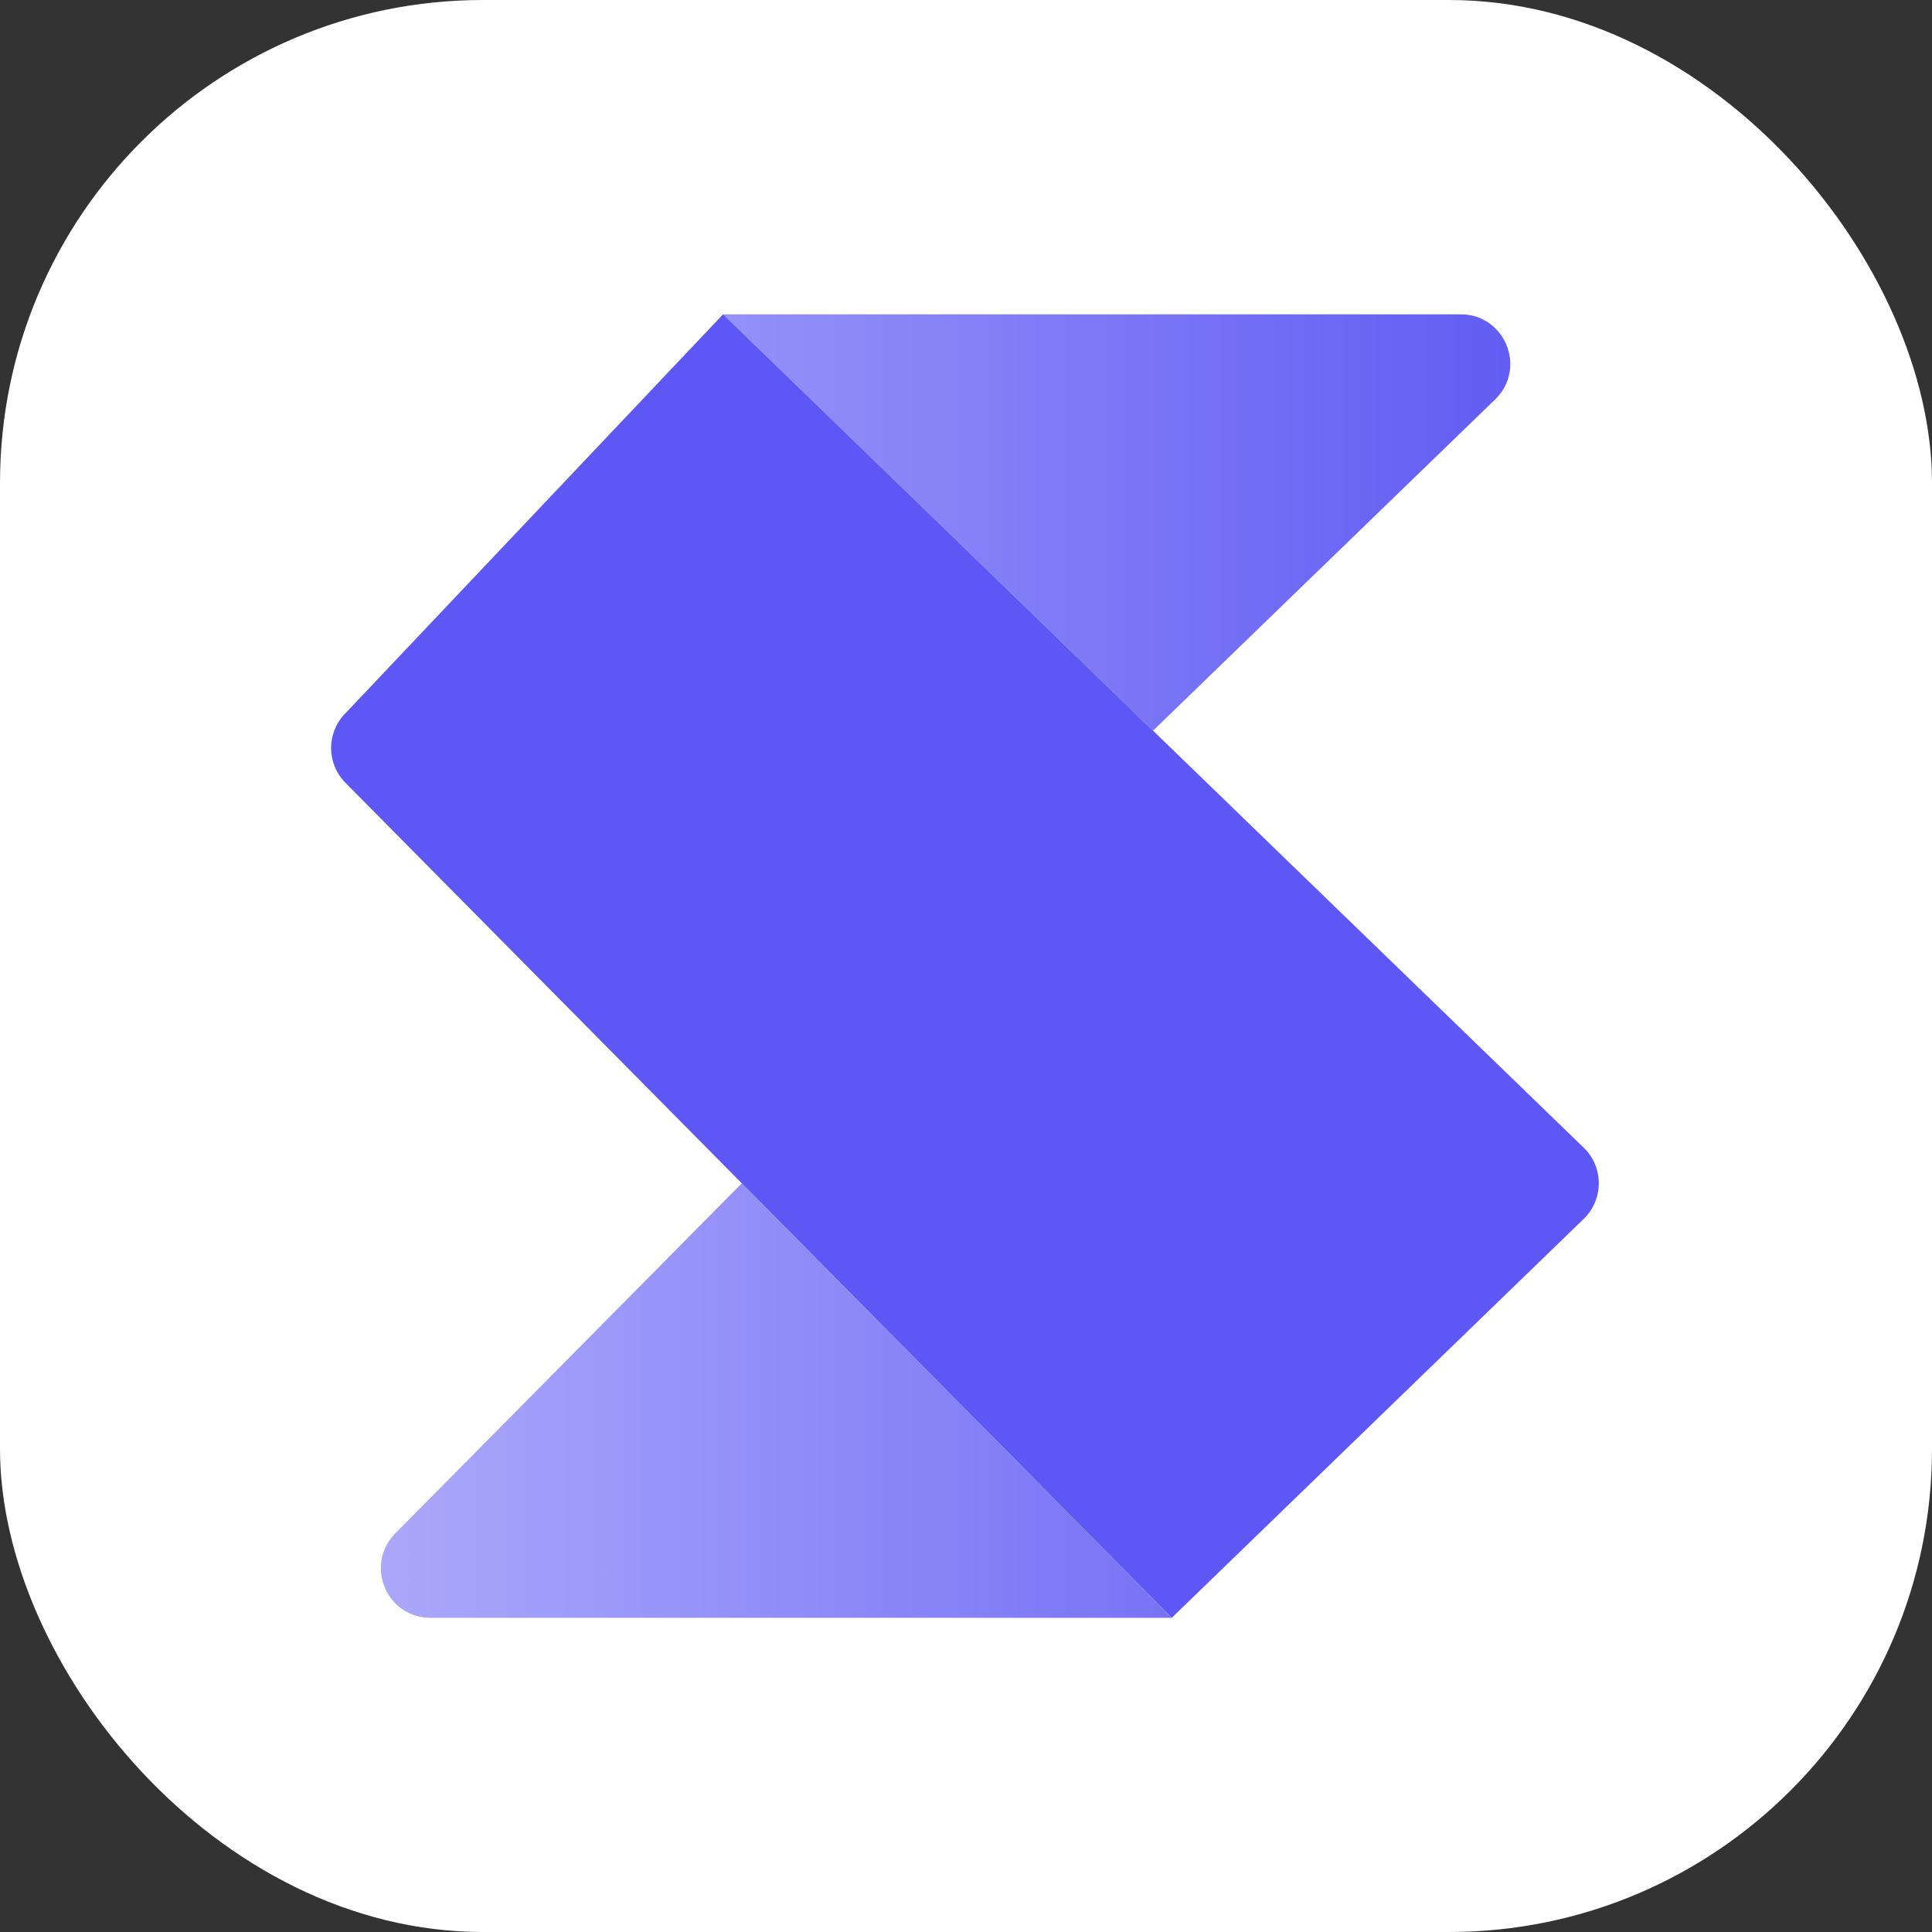<svg width="16" height="16" viewBox="0 0 16 16" fill="none" xmlns="http://www.w3.org/2000/svg">
<rect x="0" y="0" width="16" height="16" fill="#333333" stroke="none"/>
<g clip-path="url(#clip0_1803_18)">
<path d="M16 0H0V16H16V0Z" fill="white"/>
<path d="M12.096 2.603H5.987L9.549 6.051L12.382 3.308C12.647 3.051 12.465 2.603 12.096 2.603Z" fill="url(#paint0_linear_1803_18)"/>
<path d="M3.565 13.398L9.704 13.398L6.143 9.8L3.273 12.699C3.017 12.959 3.2 13.398 3.565 13.398Z" fill="url(#paint1_linear_1803_18)"/>
<path d="M2.861 6.483C2.705 6.326 2.702 6.073 2.855 5.913L5.988 2.603L13.116 9.505C13.282 9.666 13.282 9.933 13.116 10.094L9.704 13.398L2.861 6.483Z" fill="#5D57F6"/>
</g>
<defs>
<linearGradient id="paint0_linear_1803_18" x1="13.241" y1="2.603" x2="2.742" y2="2.603" gradientUnits="userSpaceOnUse">
<stop stop-color="#5C57F3"/>
<stop offset="1" stop-color="#AEABFB"/>
</linearGradient>
<linearGradient id="paint1_linear_1803_18" x1="13.241" y1="2.603" x2="2.742" y2="2.603" gradientUnits="userSpaceOnUse">
<stop stop-color="#5C57F3"/>
<stop offset="1" stop-color="#AEABFB"/>
</linearGradient>
<clipPath id="clip0_1803_18">
<rect width="16" height="16" rx="4" fill="white"/>
</clipPath>
</defs>
</svg>
